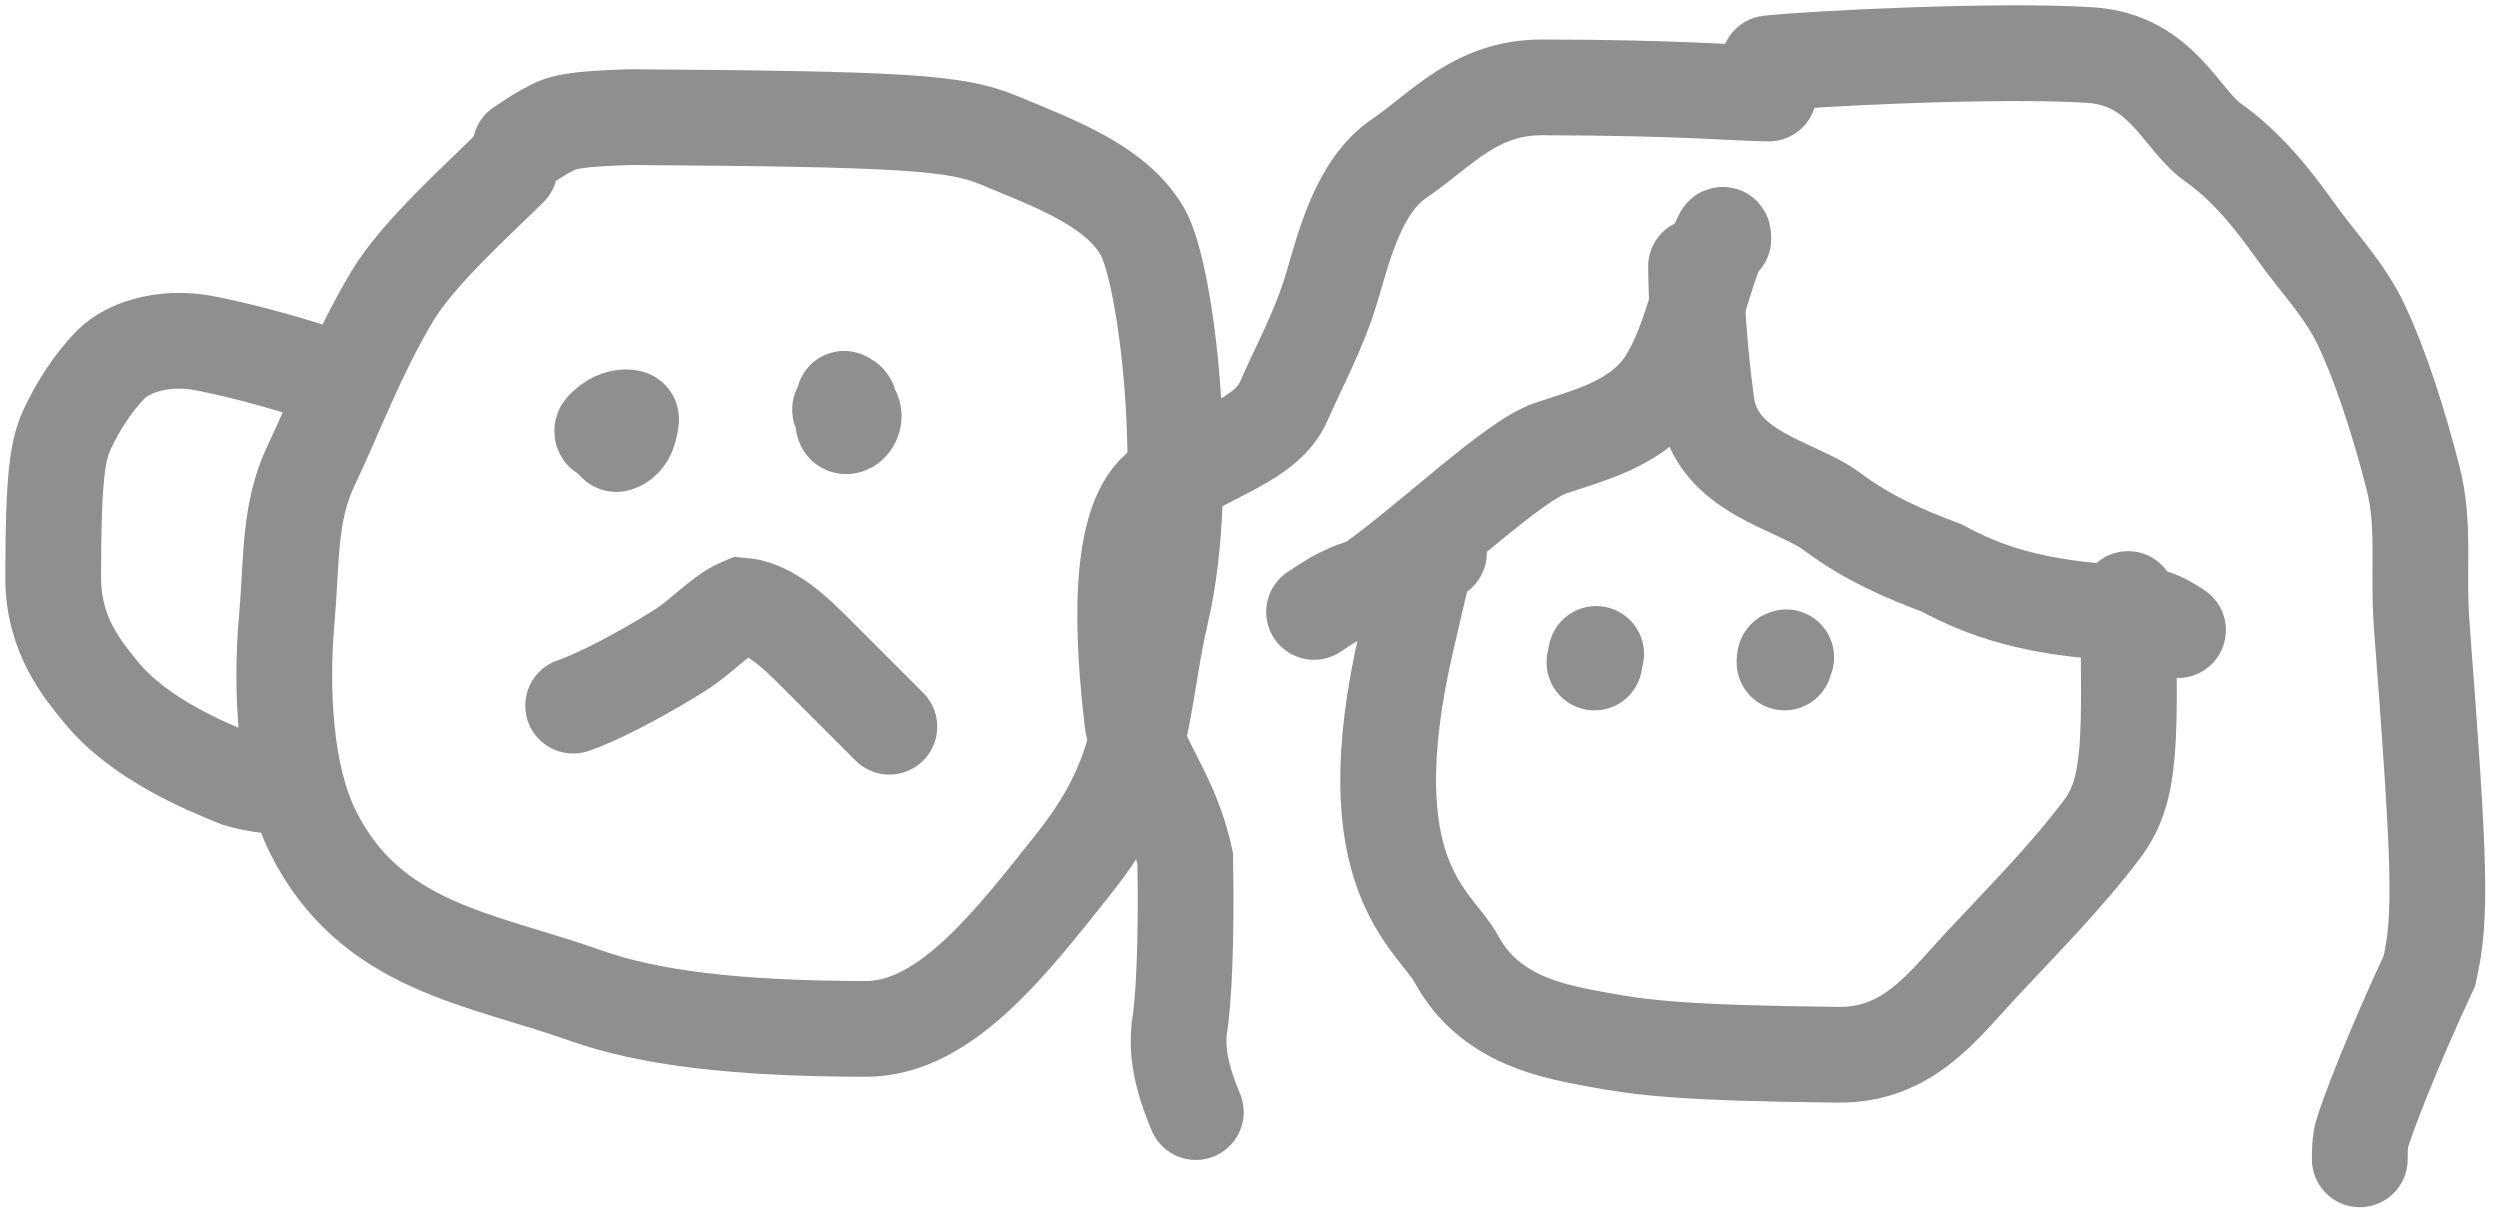 <?xml version="1.0" encoding="utf-8"?>
<svg xmlns="http://www.w3.org/2000/svg" fill="none" height="100%" overflow="visible" preserveAspectRatio="none" style="display: block;" viewBox="0 0 47 23" width="100%">
<g id="Group 19">
<path d="M9.585 3.16C9.062 3.685 7.869 4.741 7.375 5.568C6.711 6.677 6.284 7.845 5.855 8.738C5.428 9.628 5.491 10.488 5.391 11.643C5.274 13.002 5.357 14.582 5.883 15.639C6.967 17.817 9.046 18.018 10.999 18.713C12.172 19.131 13.806 19.341 16.28 19.343C17.78 19.345 19.021 17.701 20.183 16.244C21.596 14.472 21.407 13.337 21.836 11.49C22.404 9.044 21.938 5.146 21.477 4.352C20.983 3.503 19.893 3.097 18.771 2.633C17.966 2.3 16.988 2.237 11.851 2.202C10.776 2.235 10.58 2.3 10.381 2.399C10.182 2.498 9.986 2.629 9.783 2.764" id="Vector 7" stroke="#8F8F8F" stroke-linecap="round" stroke-width="1.8"/>
<path d="M10.775 13.266C11.169 13.135 11.96 12.739 12.754 12.244C13.209 11.961 13.547 11.55 13.943 11.384C14.338 11.415 14.736 11.679 15.23 12.172C15.527 12.469 15.919 12.861 16.72 13.662" id="Vector 8" stroke="#8F8F8F" stroke-linecap="round" stroke-width="1.8"/>
<path d="M11.702 8.111C11.641 8.141 11.569 8.233 11.559 8.294C11.554 8.325 11.569 8.356 11.599 8.346C11.813 8.278 11.845 8.03 11.865 7.882C11.869 7.854 11.825 7.846 11.779 7.846C11.554 7.845 11.416 7.988 11.35 8.049C11.32 8.077 11.314 8.11 11.329 8.131C11.344 8.152 11.384 8.162 11.425 8.167C11.467 8.172 11.507 8.172 11.549 8.172" id="Vector 9" stroke="#8F8F8F" stroke-linecap="round" stroke-width="1.8"/>
<path d="M15.839 7.59C15.839 7.691 15.839 7.834 15.86 7.972C15.867 8.023 15.92 8.019 15.956 7.999C15.992 7.979 16.023 7.938 16.038 7.892C16.054 7.846 16.054 7.795 16.039 7.759C16.023 7.723 15.993 7.703 15.942 7.692C15.891 7.682 15.82 7.682 15.799 7.692C15.778 7.702 15.808 7.722 15.839 7.723C15.87 7.723 15.9 7.703 15.926 7.672C15.951 7.641 15.972 7.601 15.962 7.57C15.952 7.539 15.912 7.519 15.87 7.498" id="Vector 10" stroke="#8F8F8F" stroke-linecap="round" stroke-width="1.8"/>
<path d="M6.335 7.128C6.081 7.065 5.193 6.727 3.885 6.46C3.025 6.284 2.362 6.574 2.097 6.84C1.734 7.202 1.448 7.678 1.277 8.041C1.094 8.428 1.001 8.847 1 10.861C1 11.954 1.573 12.61 1.891 13.003C2.615 13.897 3.884 14.415 4.474 14.652C4.761 14.737 5.079 14.779 5.334 14.79C5.441 14.8 5.504 14.821 5.569 14.843" id="Vector 12" stroke="#8F8F8F" stroke-linecap="round" stroke-width="1.8"/>
<path d="M27.052 10.395C26.769 10.565 26.934 9.927 26.443 12.039C25.409 16.489 26.982 17.289 27.381 18.031C28.013 19.203 29.259 19.399 30.03 19.544C30.856 19.698 31.653 19.799 34.553 19.829C35.854 19.843 36.498 18.948 37.212 18.179C37.98 17.351 38.834 16.5 39.52 15.586C40.096 14.822 40.034 13.877 40.008 11.262" id="Vector 23" stroke="#8F8F8F" stroke-linecap="round" stroke-width="1.8"/>
<path d="M33.253 1.758C32.744 1.758 31.605 1.645 28.989 1.643C27.736 1.642 27.101 2.438 26.303 2.981C25.548 3.494 25.275 4.603 25.047 5.374C24.799 6.213 24.421 6.884 24.136 7.54C23.82 8.268 22.827 8.481 21.858 9.135C20.959 9.743 21.114 12.057 21.284 13.524C21.373 14.287 22.023 14.919 22.282 16.141C22.311 17.696 22.254 18.854 22.169 19.336C22.14 19.649 22.14 20.1 22.482 20.907" id="Vector 24" stroke="#8F8F8F" stroke-linecap="round" stroke-width="1.8"/>
<path d="M33.255 1.191C34.046 1.103 37.562 0.925 39.291 1.035C40.64 1.12 41.001 2.252 41.599 2.674C42.228 3.118 42.709 3.714 43.166 4.357C43.575 4.933 44.077 5.442 44.391 6.107C44.768 6.903 45.102 7.965 45.36 8.963C45.6 9.89 45.446 10.672 45.531 11.793C45.877 16.337 45.902 17.225 45.675 18.247C44.993 19.707 44.478 21.04 44.393 21.372C44.364 21.528 44.364 21.66 44.364 21.795" id="Vector 25" stroke="#8F8F8F" stroke-linecap="round" stroke-width="1.8"/>
<path d="M32.398 4.494C32.398 4.437 32.398 4.381 32.37 4.436C31.979 5.205 31.776 6.655 31.175 7.37C30.649 7.994 29.837 8.197 29.152 8.425C28.448 8.66 26.882 10.18 25.733 10.99C25.561 11.047 25.391 11.104 25.22 11.189C25.048 11.275 24.878 11.387 24.704 11.504" id="Vector 26" stroke="#8F8F8F" stroke-linecap="round" stroke-width="1.8"/>
<path d="M31.886 5.007C31.886 5.119 31.886 6.137 32.083 7.59C32.262 8.903 33.763 9.107 34.448 9.621C35.106 10.116 35.815 10.42 36.499 10.676C37.297 11.104 38.208 11.445 40.029 11.532C40.433 11.56 40.602 11.617 40.947 11.846" id="Vector 27" stroke="#8F8F8F" stroke-linecap="round" stroke-width="1.8"/>
<path d="M29.976 12.455C29.976 12.444 29.976 12.434 29.982 12.407C29.987 12.38 29.997 12.338 30.008 12.294" id="Vector 71" stroke="#8F8F8F" stroke-linecap="round" stroke-width="1.8"/>
<path d="M33.581 12.358C33.57 12.358 33.56 12.358 33.554 12.379C33.549 12.4 33.549 12.443 33.549 12.454" id="Vector 72" stroke="#8F8F8F" stroke-linecap="round" stroke-width="1.8"/>
</g>
</svg>